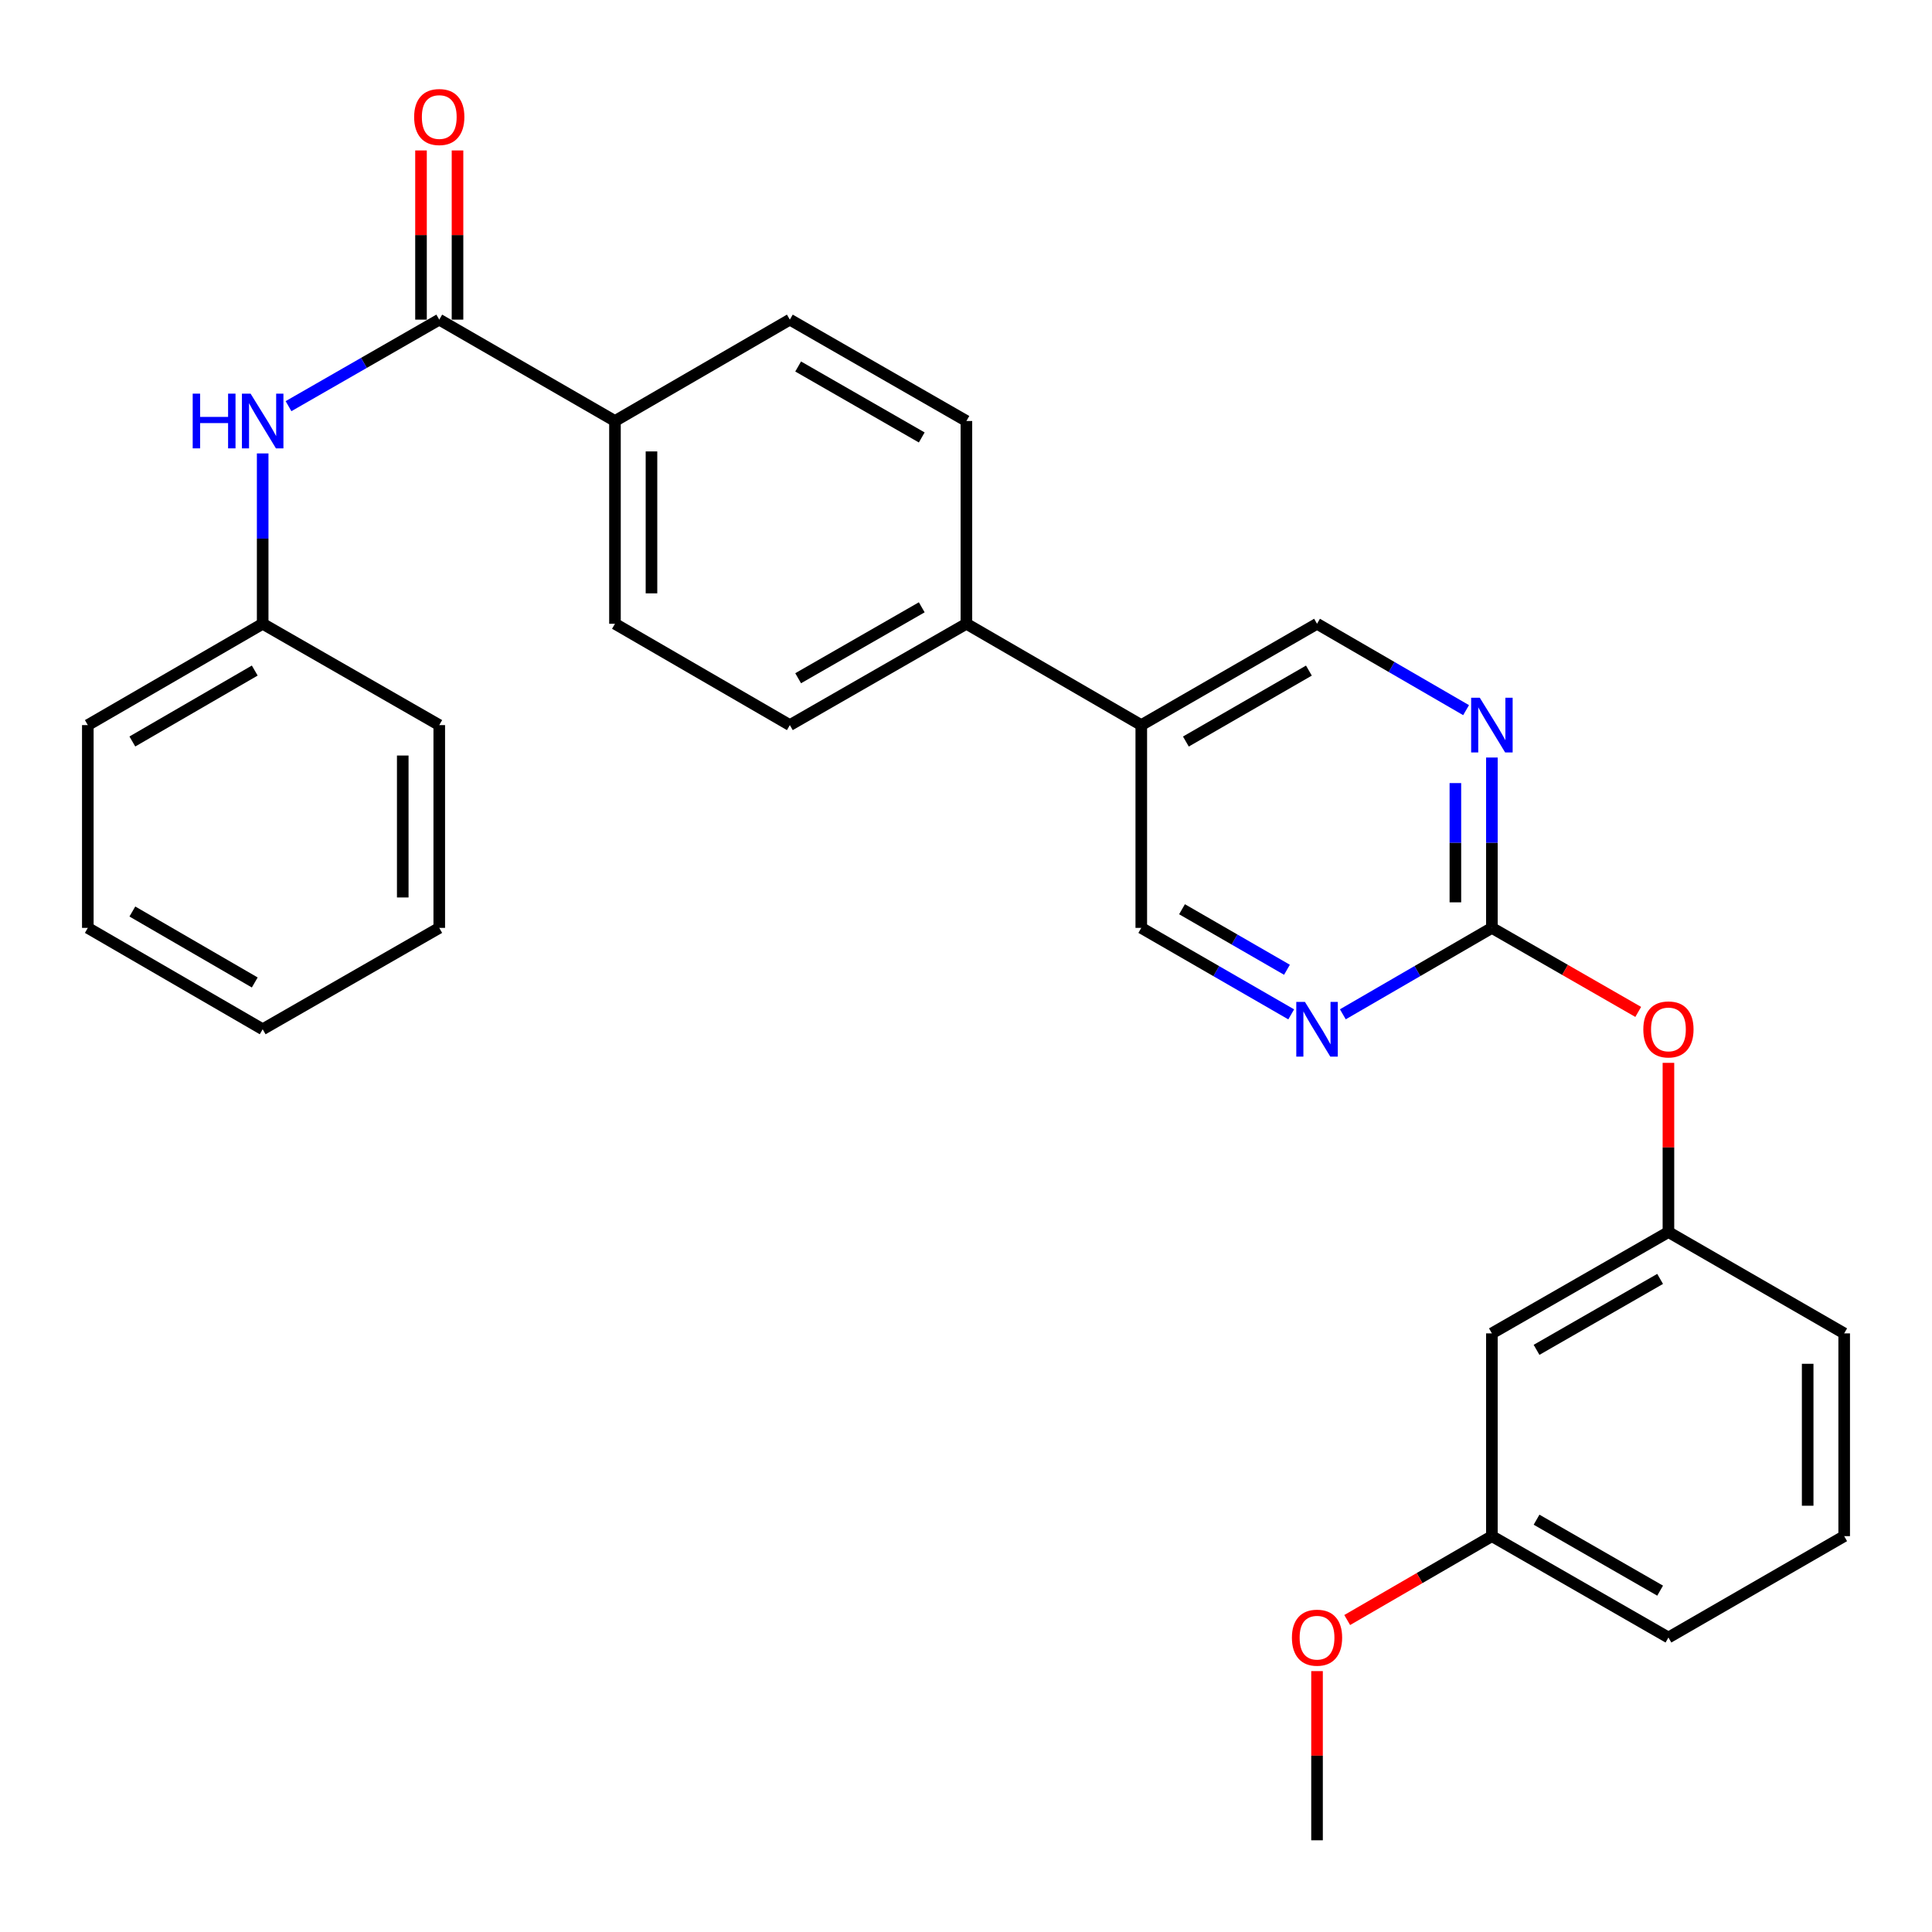 <?xml version='1.0' encoding='iso-8859-1'?>
<svg version='1.1' baseProfile='full'
              xmlns='http://www.w3.org/2000/svg'
                      xmlns:rdkit='http://www.rdkit.org/xml'
                      xmlns:xlink='http://www.w3.org/1999/xlink'
                  xml:space='preserve'
width='1000px' height='1000px' viewBox='0 0 1000 1000'>
<!-- END OF HEADER -->
<rect style='opacity:1.0;fill:#FFFFFF;stroke:none' width='1000' height='1000' x='0' y='0'> </rect>
<path class='bond-3' d='M 227.359,165.44 L 188.347,187.836' style='fill:none;fill-rule:evenodd;stroke:#000000;stroke-width:6px;stroke-linecap:butt;stroke-linejoin:miter;stroke-opacity:1' />
<path class='bond-3' d='M 188.347,187.836 L 149.335,210.232' style='fill:none;fill-rule:evenodd;stroke:#0000FF;stroke-width:6px;stroke-linecap:butt;stroke-linejoin:miter;stroke-opacity:1' />
<path class='bond-5' d='M 227.359,165.44 L 318.306,217.91' style='fill:none;fill-rule:evenodd;stroke:#000000;stroke-width:6px;stroke-linecap:butt;stroke-linejoin:miter;stroke-opacity:1' />
<path class='bond-10' d='M 236.807,165.44 L 236.807,121.656' style='fill:none;fill-rule:evenodd;stroke:#000000;stroke-width:6px;stroke-linecap:butt;stroke-linejoin:miter;stroke-opacity:1' />
<path class='bond-10' d='M 236.807,121.656 L 236.807,77.872' style='fill:none;fill-rule:evenodd;stroke:#FF0000;stroke-width:6px;stroke-linecap:butt;stroke-linejoin:miter;stroke-opacity:1' />
<path class='bond-10' d='M 217.91,165.44 L 217.91,121.656' style='fill:none;fill-rule:evenodd;stroke:#000000;stroke-width:6px;stroke-linecap:butt;stroke-linejoin:miter;stroke-opacity:1' />
<path class='bond-10' d='M 217.91,121.656 L 217.91,77.872' style='fill:none;fill-rule:evenodd;stroke:#FF0000;stroke-width:6px;stroke-linecap:butt;stroke-linejoin:miter;stroke-opacity:1' />
<path class='bond-0' d='M 772.2,480.274 L 772.2,436.185' style='fill:none;fill-rule:evenodd;stroke:#000000;stroke-width:6px;stroke-linecap:butt;stroke-linejoin:miter;stroke-opacity:1' />
<path class='bond-0' d='M 772.2,436.185 L 772.2,392.096' style='fill:none;fill-rule:evenodd;stroke:#0000FF;stroke-width:6px;stroke-linecap:butt;stroke-linejoin:miter;stroke-opacity:1' />
<path class='bond-0' d='M 753.303,467.047 L 753.303,436.185' style='fill:none;fill-rule:evenodd;stroke:#000000;stroke-width:6px;stroke-linecap:butt;stroke-linejoin:miter;stroke-opacity:1' />
<path class='bond-0' d='M 753.303,436.185 L 753.303,405.322' style='fill:none;fill-rule:evenodd;stroke:#0000FF;stroke-width:6px;stroke-linecap:butt;stroke-linejoin:miter;stroke-opacity:1' />
<path class='bond-7' d='M 772.2,480.274 L 810.072,502.02' style='fill:none;fill-rule:evenodd;stroke:#000000;stroke-width:6px;stroke-linecap:butt;stroke-linejoin:miter;stroke-opacity:1' />
<path class='bond-7' d='M 810.072,502.02 L 847.943,523.767' style='fill:none;fill-rule:evenodd;stroke:#FF0000;stroke-width:6px;stroke-linecap:butt;stroke-linejoin:miter;stroke-opacity:1' />
<path class='bond-31' d='M 772.2,480.274 L 733.625,502.638' style='fill:none;fill-rule:evenodd;stroke:#000000;stroke-width:6px;stroke-linecap:butt;stroke-linejoin:miter;stroke-opacity:1' />
<path class='bond-31' d='M 733.625,502.638 L 695.05,525.002' style='fill:none;fill-rule:evenodd;stroke:#0000FF;stroke-width:6px;stroke-linecap:butt;stroke-linejoin:miter;stroke-opacity:1' />
<path class='bond-1' d='M 758.845,367.572 L 720.27,345.217' style='fill:none;fill-rule:evenodd;stroke:#0000FF;stroke-width:6px;stroke-linecap:butt;stroke-linejoin:miter;stroke-opacity:1' />
<path class='bond-1' d='M 720.27,345.217 L 681.694,322.862' style='fill:none;fill-rule:evenodd;stroke:#000000;stroke-width:6px;stroke-linecap:butt;stroke-linejoin:miter;stroke-opacity:1' />
<path class='bond-2' d='M 668.329,525.035 L 629.528,502.654' style='fill:none;fill-rule:evenodd;stroke:#0000FF;stroke-width:6px;stroke-linecap:butt;stroke-linejoin:miter;stroke-opacity:1' />
<path class='bond-2' d='M 629.528,502.654 L 590.726,480.274' style='fill:none;fill-rule:evenodd;stroke:#000000;stroke-width:6px;stroke-linecap:butt;stroke-linejoin:miter;stroke-opacity:1' />
<path class='bond-2' d='M 666.13,501.952 L 638.969,486.285' style='fill:none;fill-rule:evenodd;stroke:#0000FF;stroke-width:6px;stroke-linecap:butt;stroke-linejoin:miter;stroke-opacity:1' />
<path class='bond-2' d='M 638.969,486.285 L 611.809,470.619' style='fill:none;fill-rule:evenodd;stroke:#000000;stroke-width:6px;stroke-linecap:butt;stroke-linejoin:miter;stroke-opacity:1' />
<path class='bond-17' d='M 135.961,234.694 L 135.961,278.778' style='fill:none;fill-rule:evenodd;stroke:#0000FF;stroke-width:6px;stroke-linecap:butt;stroke-linejoin:miter;stroke-opacity:1' />
<path class='bond-17' d='M 135.961,278.778 L 135.961,322.862' style='fill:none;fill-rule:evenodd;stroke:#000000;stroke-width:6px;stroke-linecap:butt;stroke-linejoin:miter;stroke-opacity:1' />
<path class='bond-4' d='M 590.726,375.312 L 500.21,322.862' style='fill:none;fill-rule:evenodd;stroke:#000000;stroke-width:6px;stroke-linecap:butt;stroke-linejoin:miter;stroke-opacity:1' />
<path class='bond-8' d='M 590.726,375.312 L 590.726,480.274' style='fill:none;fill-rule:evenodd;stroke:#000000;stroke-width:6px;stroke-linecap:butt;stroke-linejoin:miter;stroke-opacity:1' />
<path class='bond-9' d='M 590.726,375.312 L 681.694,322.862' style='fill:none;fill-rule:evenodd;stroke:#000000;stroke-width:6px;stroke-linecap:butt;stroke-linejoin:miter;stroke-opacity:1' />
<path class='bond-9' d='M 613.811,383.815 L 677.488,347.1' style='fill:none;fill-rule:evenodd;stroke:#000000;stroke-width:6px;stroke-linecap:butt;stroke-linejoin:miter;stroke-opacity:1' />
<path class='bond-13' d='M 318.306,217.91 L 318.306,322.862' style='fill:none;fill-rule:evenodd;stroke:#000000;stroke-width:6px;stroke-linecap:butt;stroke-linejoin:miter;stroke-opacity:1' />
<path class='bond-13' d='M 337.203,233.653 L 337.203,307.119' style='fill:none;fill-rule:evenodd;stroke:#000000;stroke-width:6px;stroke-linecap:butt;stroke-linejoin:miter;stroke-opacity:1' />
<path class='bond-14' d='M 318.306,217.91 L 408.822,165.44' style='fill:none;fill-rule:evenodd;stroke:#000000;stroke-width:6px;stroke-linecap:butt;stroke-linejoin:miter;stroke-opacity:1' />
<path class='bond-6' d='M 500.21,322.862 L 500.21,217.91' style='fill:none;fill-rule:evenodd;stroke:#000000;stroke-width:6px;stroke-linecap:butt;stroke-linejoin:miter;stroke-opacity:1' />
<path class='bond-29' d='M 500.21,322.862 L 408.822,375.312' style='fill:none;fill-rule:evenodd;stroke:#000000;stroke-width:6px;stroke-linecap:butt;stroke-linejoin:miter;stroke-opacity:1' />
<path class='bond-29' d='M 477.095,314.34 L 413.124,351.055' style='fill:none;fill-rule:evenodd;stroke:#000000;stroke-width:6px;stroke-linecap:butt;stroke-linejoin:miter;stroke-opacity:1' />
<path class='bond-11' d='M 863.578,550.128 L 863.578,593.917' style='fill:none;fill-rule:evenodd;stroke:#FF0000;stroke-width:6px;stroke-linecap:butt;stroke-linejoin:miter;stroke-opacity:1' />
<path class='bond-11' d='M 863.578,593.917 L 863.578,637.707' style='fill:none;fill-rule:evenodd;stroke:#000000;stroke-width:6px;stroke-linecap:butt;stroke-linejoin:miter;stroke-opacity:1' />
<path class='bond-12' d='M 863.578,637.707 L 772.2,690.156' style='fill:none;fill-rule:evenodd;stroke:#000000;stroke-width:6px;stroke-linecap:butt;stroke-linejoin:miter;stroke-opacity:1' />
<path class='bond-12' d='M 859.278,661.963 L 795.314,698.678' style='fill:none;fill-rule:evenodd;stroke:#000000;stroke-width:6px;stroke-linecap:butt;stroke-linejoin:miter;stroke-opacity:1' />
<path class='bond-21' d='M 863.578,637.707 L 954.545,690.156' style='fill:none;fill-rule:evenodd;stroke:#000000;stroke-width:6px;stroke-linecap:butt;stroke-linejoin:miter;stroke-opacity:1' />
<path class='bond-18' d='M 772.2,690.156 L 772.2,795.108' style='fill:none;fill-rule:evenodd;stroke:#000000;stroke-width:6px;stroke-linecap:butt;stroke-linejoin:miter;stroke-opacity:1' />
<path class='bond-15' d='M 318.306,322.862 L 408.822,375.312' style='fill:none;fill-rule:evenodd;stroke:#000000;stroke-width:6px;stroke-linecap:butt;stroke-linejoin:miter;stroke-opacity:1' />
<path class='bond-16' d='M 408.822,165.44 L 500.21,217.91' style='fill:none;fill-rule:evenodd;stroke:#000000;stroke-width:6px;stroke-linecap:butt;stroke-linejoin:miter;stroke-opacity:1' />
<path class='bond-16' d='M 413.121,189.698 L 477.093,226.428' style='fill:none;fill-rule:evenodd;stroke:#000000;stroke-width:6px;stroke-linecap:butt;stroke-linejoin:miter;stroke-opacity:1' />
<path class='bond-23' d='M 135.961,322.862 L 45.455,375.312' style='fill:none;fill-rule:evenodd;stroke:#000000;stroke-width:6px;stroke-linecap:butt;stroke-linejoin:miter;stroke-opacity:1' />
<path class='bond-23' d='M 131.86,347.079 L 68.505,383.794' style='fill:none;fill-rule:evenodd;stroke:#000000;stroke-width:6px;stroke-linecap:butt;stroke-linejoin:miter;stroke-opacity:1' />
<path class='bond-24' d='M 135.961,322.862 L 227.359,375.312' style='fill:none;fill-rule:evenodd;stroke:#000000;stroke-width:6px;stroke-linecap:butt;stroke-linejoin:miter;stroke-opacity:1' />
<path class='bond-19' d='M 772.2,795.108 L 734.755,816.817' style='fill:none;fill-rule:evenodd;stroke:#000000;stroke-width:6px;stroke-linecap:butt;stroke-linejoin:miter;stroke-opacity:1' />
<path class='bond-19' d='M 734.755,816.817 L 697.31,838.525' style='fill:none;fill-rule:evenodd;stroke:#FF0000;stroke-width:6px;stroke-linecap:butt;stroke-linejoin:miter;stroke-opacity:1' />
<path class='bond-32' d='M 772.2,795.108 L 863.578,847.578' style='fill:none;fill-rule:evenodd;stroke:#000000;stroke-width:6px;stroke-linecap:butt;stroke-linejoin:miter;stroke-opacity:1' />
<path class='bond-32' d='M 795.317,786.591 L 859.281,823.32' style='fill:none;fill-rule:evenodd;stroke:#000000;stroke-width:6px;stroke-linecap:butt;stroke-linejoin:miter;stroke-opacity:1' />
<path class='bond-25' d='M 681.694,864.962 L 681.694,908.746' style='fill:none;fill-rule:evenodd;stroke:#FF0000;stroke-width:6px;stroke-linecap:butt;stroke-linejoin:miter;stroke-opacity:1' />
<path class='bond-25' d='M 681.694,908.746 L 681.694,952.53' style='fill:none;fill-rule:evenodd;stroke:#000000;stroke-width:6px;stroke-linecap:butt;stroke-linejoin:miter;stroke-opacity:1' />
<path class='bond-20' d='M 954.545,795.108 L 954.545,690.156' style='fill:none;fill-rule:evenodd;stroke:#000000;stroke-width:6px;stroke-linecap:butt;stroke-linejoin:miter;stroke-opacity:1' />
<path class='bond-20' d='M 935.648,779.365 L 935.648,705.899' style='fill:none;fill-rule:evenodd;stroke:#000000;stroke-width:6px;stroke-linecap:butt;stroke-linejoin:miter;stroke-opacity:1' />
<path class='bond-22' d='M 954.545,795.108 L 863.578,847.578' style='fill:none;fill-rule:evenodd;stroke:#000000;stroke-width:6px;stroke-linecap:butt;stroke-linejoin:miter;stroke-opacity:1' />
<path class='bond-26' d='M 45.455,375.312 L 45.455,480.274' style='fill:none;fill-rule:evenodd;stroke:#000000;stroke-width:6px;stroke-linecap:butt;stroke-linejoin:miter;stroke-opacity:1' />
<path class='bond-27' d='M 227.359,375.312 L 227.359,480.274' style='fill:none;fill-rule:evenodd;stroke:#000000;stroke-width:6px;stroke-linecap:butt;stroke-linejoin:miter;stroke-opacity:1' />
<path class='bond-27' d='M 208.462,391.056 L 208.462,464.529' style='fill:none;fill-rule:evenodd;stroke:#000000;stroke-width:6px;stroke-linecap:butt;stroke-linejoin:miter;stroke-opacity:1' />
<path class='bond-30' d='M 45.455,480.274 L 135.961,532.744' style='fill:none;fill-rule:evenodd;stroke:#000000;stroke-width:6px;stroke-linecap:butt;stroke-linejoin:miter;stroke-opacity:1' />
<path class='bond-30' d='M 68.508,471.796 L 131.862,508.526' style='fill:none;fill-rule:evenodd;stroke:#000000;stroke-width:6px;stroke-linecap:butt;stroke-linejoin:miter;stroke-opacity:1' />
<path class='bond-28' d='M 227.359,480.274 L 135.961,532.744' style='fill:none;fill-rule:evenodd;stroke:#000000;stroke-width:6px;stroke-linecap:butt;stroke-linejoin:miter;stroke-opacity:1' />
<path  class='atom-2' d='M 765.94 361.152
L 775.22 376.152
Q 776.14 377.632, 777.62 380.312
Q 779.1 382.992, 779.18 383.152
L 779.18 361.152
L 782.94 361.152
L 782.94 389.472
L 779.06 389.472
L 769.1 373.072
Q 767.94 371.152, 766.7 368.952
Q 765.5 366.752, 765.14 366.072
L 765.14 389.472
L 761.46 389.472
L 761.46 361.152
L 765.94 361.152
' fill='#0000FF'/>
<path  class='atom-3' d='M 675.434 518.584
L 684.714 533.584
Q 685.634 535.064, 687.114 537.744
Q 688.594 540.424, 688.674 540.584
L 688.674 518.584
L 692.434 518.584
L 692.434 546.904
L 688.554 546.904
L 678.594 530.504
Q 677.434 528.584, 676.194 526.384
Q 674.994 524.184, 674.634 523.504
L 674.634 546.904
L 670.954 546.904
L 670.954 518.584
L 675.434 518.584
' fill='#0000FF'/>
<path  class='atom-4' d='M 99.74 203.75
L 103.581 203.75
L 103.581 215.79
L 118.061 215.79
L 118.061 203.75
L 121.901 203.75
L 121.901 232.07
L 118.061 232.07
L 118.061 218.99
L 103.581 218.99
L 103.581 232.07
L 99.74 232.07
L 99.74 203.75
' fill='#0000FF'/>
<path  class='atom-4' d='M 129.701 203.75
L 138.981 218.75
Q 139.901 220.23, 141.381 222.91
Q 142.861 225.59, 142.941 225.75
L 142.941 203.75
L 146.701 203.75
L 146.701 232.07
L 142.821 232.07
L 132.861 215.67
Q 131.701 213.75, 130.461 211.55
Q 129.261 209.35, 128.901 208.67
L 128.901 232.07
L 125.221 232.07
L 125.221 203.75
L 129.701 203.75
' fill='#0000FF'/>
<path  class='atom-8' d='M 850.578 532.824
Q 850.578 526.024, 853.938 522.224
Q 857.298 518.424, 863.578 518.424
Q 869.858 518.424, 873.218 522.224
Q 876.578 526.024, 876.578 532.824
Q 876.578 539.704, 873.178 543.624
Q 869.778 547.504, 863.578 547.504
Q 857.338 547.504, 853.938 543.624
Q 850.578 539.744, 850.578 532.824
M 863.578 544.304
Q 867.898 544.304, 870.218 541.424
Q 872.578 538.504, 872.578 532.824
Q 872.578 527.264, 870.218 524.464
Q 867.898 521.624, 863.578 521.624
Q 859.258 521.624, 856.898 524.424
Q 854.578 527.224, 854.578 532.824
Q 854.578 538.544, 856.898 541.424
Q 859.258 544.304, 863.578 544.304
' fill='#FF0000'/>
<path  class='atom-11' d='M 214.359 60.568
Q 214.359 53.768, 217.719 49.968
Q 221.079 46.168, 227.359 46.168
Q 233.639 46.168, 236.999 49.968
Q 240.359 53.768, 240.359 60.568
Q 240.359 67.448, 236.959 71.368
Q 233.559 75.248, 227.359 75.248
Q 221.119 75.248, 217.719 71.368
Q 214.359 67.488, 214.359 60.568
M 227.359 72.048
Q 231.679 72.048, 233.999 69.168
Q 236.359 66.248, 236.359 60.568
Q 236.359 55.008, 233.999 52.208
Q 231.679 49.368, 227.359 49.368
Q 223.039 49.368, 220.679 52.168
Q 218.359 54.968, 218.359 60.568
Q 218.359 66.288, 220.679 69.168
Q 223.039 72.048, 227.359 72.048
' fill='#FF0000'/>
<path  class='atom-20' d='M 668.694 847.658
Q 668.694 840.858, 672.054 837.058
Q 675.414 833.258, 681.694 833.258
Q 687.974 833.258, 691.334 837.058
Q 694.694 840.858, 694.694 847.658
Q 694.694 854.538, 691.294 858.458
Q 687.894 862.338, 681.694 862.338
Q 675.454 862.338, 672.054 858.458
Q 668.694 854.578, 668.694 847.658
M 681.694 859.138
Q 686.014 859.138, 688.334 856.258
Q 690.694 853.338, 690.694 847.658
Q 690.694 842.098, 688.334 839.298
Q 686.014 836.458, 681.694 836.458
Q 677.374 836.458, 675.014 839.258
Q 672.694 842.058, 672.694 847.658
Q 672.694 853.378, 675.014 856.258
Q 677.374 859.138, 681.694 859.138
' fill='#FF0000'/>
</svg>
